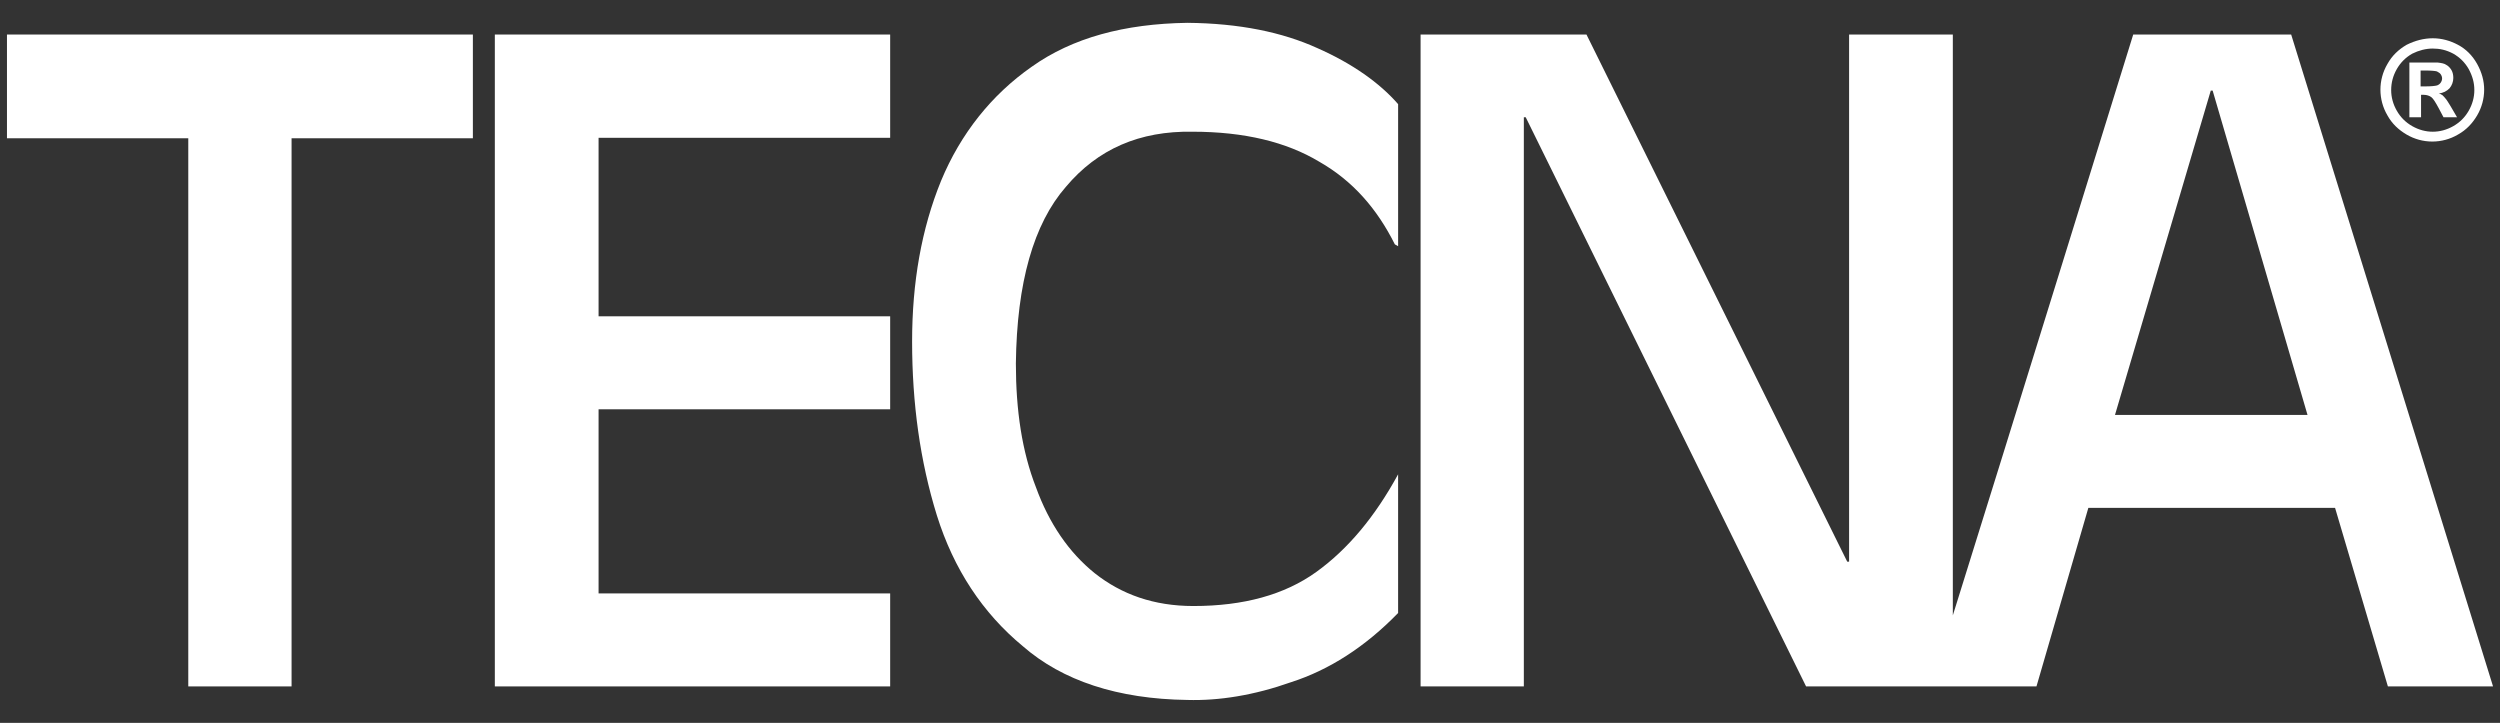 <?xml version="1.0" encoding="UTF-8"?>
<!DOCTYPE svg PUBLIC "-//W3C//DTD SVG 1.1//EN" "http://www.w3.org/Graphics/SVG/1.1/DTD/svg11.dtd">
<!-- Creator: CorelDRAW -->
<svg xmlns="http://www.w3.org/2000/svg" xml:space="preserve" width="166px" height="48px" style="shape-rendering:geometricPrecision; text-rendering:geometricPrecision; image-rendering:optimizeQuality; fill-rule:evenodd; clip-rule:evenodd"
viewBox="0 0 166 48"
 version="1.1"
 xmlns:xlink="http://www.w3.org/1999/xlink">
 <rect x="0" y="0" width="166" height="48" fill="#333333" stroke="none"/>
 <defs>
  <style type="text/css">
   <![CDATA[
    .fil0 {fill:white}
   ]]>
  </style>
 </defs>
 <g id="Layer_x0020_1">
  <polygon class="fil0" points="12.502,45.578 19.36,45.578 19.36,9.181 31.399,9.181 31.399,2.293 0.463,2.293 0.463,9.181 12.502,9.181 "/>
  <polygon class="fil0" points="32.857,45.578 59.107,45.578 59.107,39.403 39.745,39.403 39.745,27.177 59.107,27.177 59.107,21.003 39.745,21.003 39.745,9.15 59.107,9.15 59.107,2.293 32.857,2.293 "/>
  <path class="fil0" d="M92.836 31.491c-1.52,2.792 -3.32,4.964 -5.431,6.485 -2.109,1.52 -4.84,2.264 -8.16,2.264 -2.637,0 -4.779,-0.775 -6.547,-2.172 -1.737,-1.396 -3.041,-3.32 -3.909,-5.708 -0.931,-2.389 -1.335,-5.12 -1.335,-8.223 0.063,-5.368 1.179,-9.278 3.32,-11.73 2.111,-2.513 4.903,-3.723 8.409,-3.661 3.444,0 6.236,0.683 8.408,1.987 2.235,1.272 3.848,3.133 5.027,5.492l0.217 0.124 0 -9.434c-1.211,-1.396 -3.041,-2.699 -5.368,-3.723 -2.327,-1.056 -5.182,-1.645 -8.626,-1.676 -4.189,0.063 -7.633,0.993 -10.334,2.916 -2.668,1.863 -4.716,4.437 -6.019,7.572 -1.304,3.196 -1.924,6.764 -1.924,10.674 0,4.096 0.528,7.943 1.644,11.543 1.117,3.568 3.041,6.484 5.709,8.688 2.637,2.296 6.299,3.506 10.923,3.568 2.109,0.061 4.436,-0.311 6.888,-1.18 2.513,-0.807 4.903,-2.327 7.106,-4.592l0 -9.215z"/>
  <path class="fil0" d="M160.696 5.737l0.311 0c0.435,0 0.683,-0.031 0.807,-0.063 0.093,-0.031 0.187,-0.092 0.248,-0.185 0.063,-0.093 0.093,-0.187 0.093,-0.28 0,-0.093 -0.031,-0.185 -0.093,-0.279 -0.061,-0.093 -0.155,-0.124 -0.248,-0.187 -0.093,-0.031 -0.372,-0.061 -0.775,-0.061l-0.311 0 0 1.055 -0.032 0zm-0.713 2.048l0 -3.631 0.745 0c0.683,0 1.085,0 1.148,0 0.248,0.031 0.435,0.063 0.559,0.155 0.124,0.063 0.248,0.187 0.341,0.341 0.092,0.156 0.124,0.341 0.124,0.528 0,0.248 -0.093,0.496 -0.248,0.683 -0.187,0.187 -0.404,0.311 -0.715,0.341 0.124,0.031 0.187,0.093 0.248,0.124 0.063,0.063 0.156,0.155 0.249,0.279 0.031,0.032 0.124,0.187 0.279,0.435l0.435 0.745 -0.9 0 -0.311 -0.589c-0.217,-0.404 -0.372,-0.652 -0.496,-0.745 -0.124,-0.093 -0.311,-0.155 -0.496,-0.155l-0.187 0 0 1.489 -0.776 0zm1.552 -4.561c-0.465,0 -0.931,0.124 -1.365,0.341 -0.435,0.248 -0.776,0.589 -1.024,1.024 -0.248,0.435 -0.372,0.9 -0.372,1.396 0,0.465 0.124,0.931 0.372,1.365 0.248,0.435 0.589,0.776 1.024,1.024 0.435,0.248 0.9,0.372 1.365,0.372 0.465,0 0.931,-0.124 1.365,-0.372 0.435,-0.248 0.776,-0.589 1.024,-1.024 0.248,-0.435 0.372,-0.9 0.372,-1.365 0,-0.496 -0.124,-0.931 -0.372,-1.396 -0.248,-0.435 -0.589,-0.776 -1.024,-1.024 -0.465,-0.248 -0.9,-0.341 -1.365,-0.341zm0 -0.683c0.589,0 1.148,0.155 1.675,0.435 0.528,0.279 0.963,0.713 1.273,1.272 0.309,0.559 0.465,1.117 0.465,1.707 0,0.589 -0.156,1.179 -0.465,1.707 -0.311,0.527 -0.715,0.961 -1.273,1.272 -0.527,0.311 -1.116,0.465 -1.706,0.465 -0.591,0 -1.18,-0.156 -1.707,-0.465 -0.528,-0.311 -0.963,-0.713 -1.272,-1.272 -0.311,-0.528 -0.465,-1.117 -0.465,-1.707 0,-0.589 0.155,-1.179 0.465,-1.707 0.309,-0.559 0.744,-0.963 1.272,-1.272 0.559,-0.28 1.148,-0.435 1.737,-0.435z"/>
  <path class="fil0" d="M94.295 45.578l6.888 0 0 -37.793 0.124 0 18.617 37.793 9.744 0c0,0 0,0 0,0 2.047,0 5.554,0 5.554,0l3.444 -11.854 16.383 0 3.507 11.854 6.982 0 -13.404 -43.285 -10.488 0c0,0 -8.471,27.367 -11.978,38.569 0,-11.232 0,-38.569 0,-38.569l-6.888 0 0 35.001 -0.124 0 -17.314 -35.001 -11.015 0 0 43.285m58.892 -18.028l-12.783 0 6.36 -21.534 0.124 0 6.299 21.534z"/>
 </g>
</svg>
